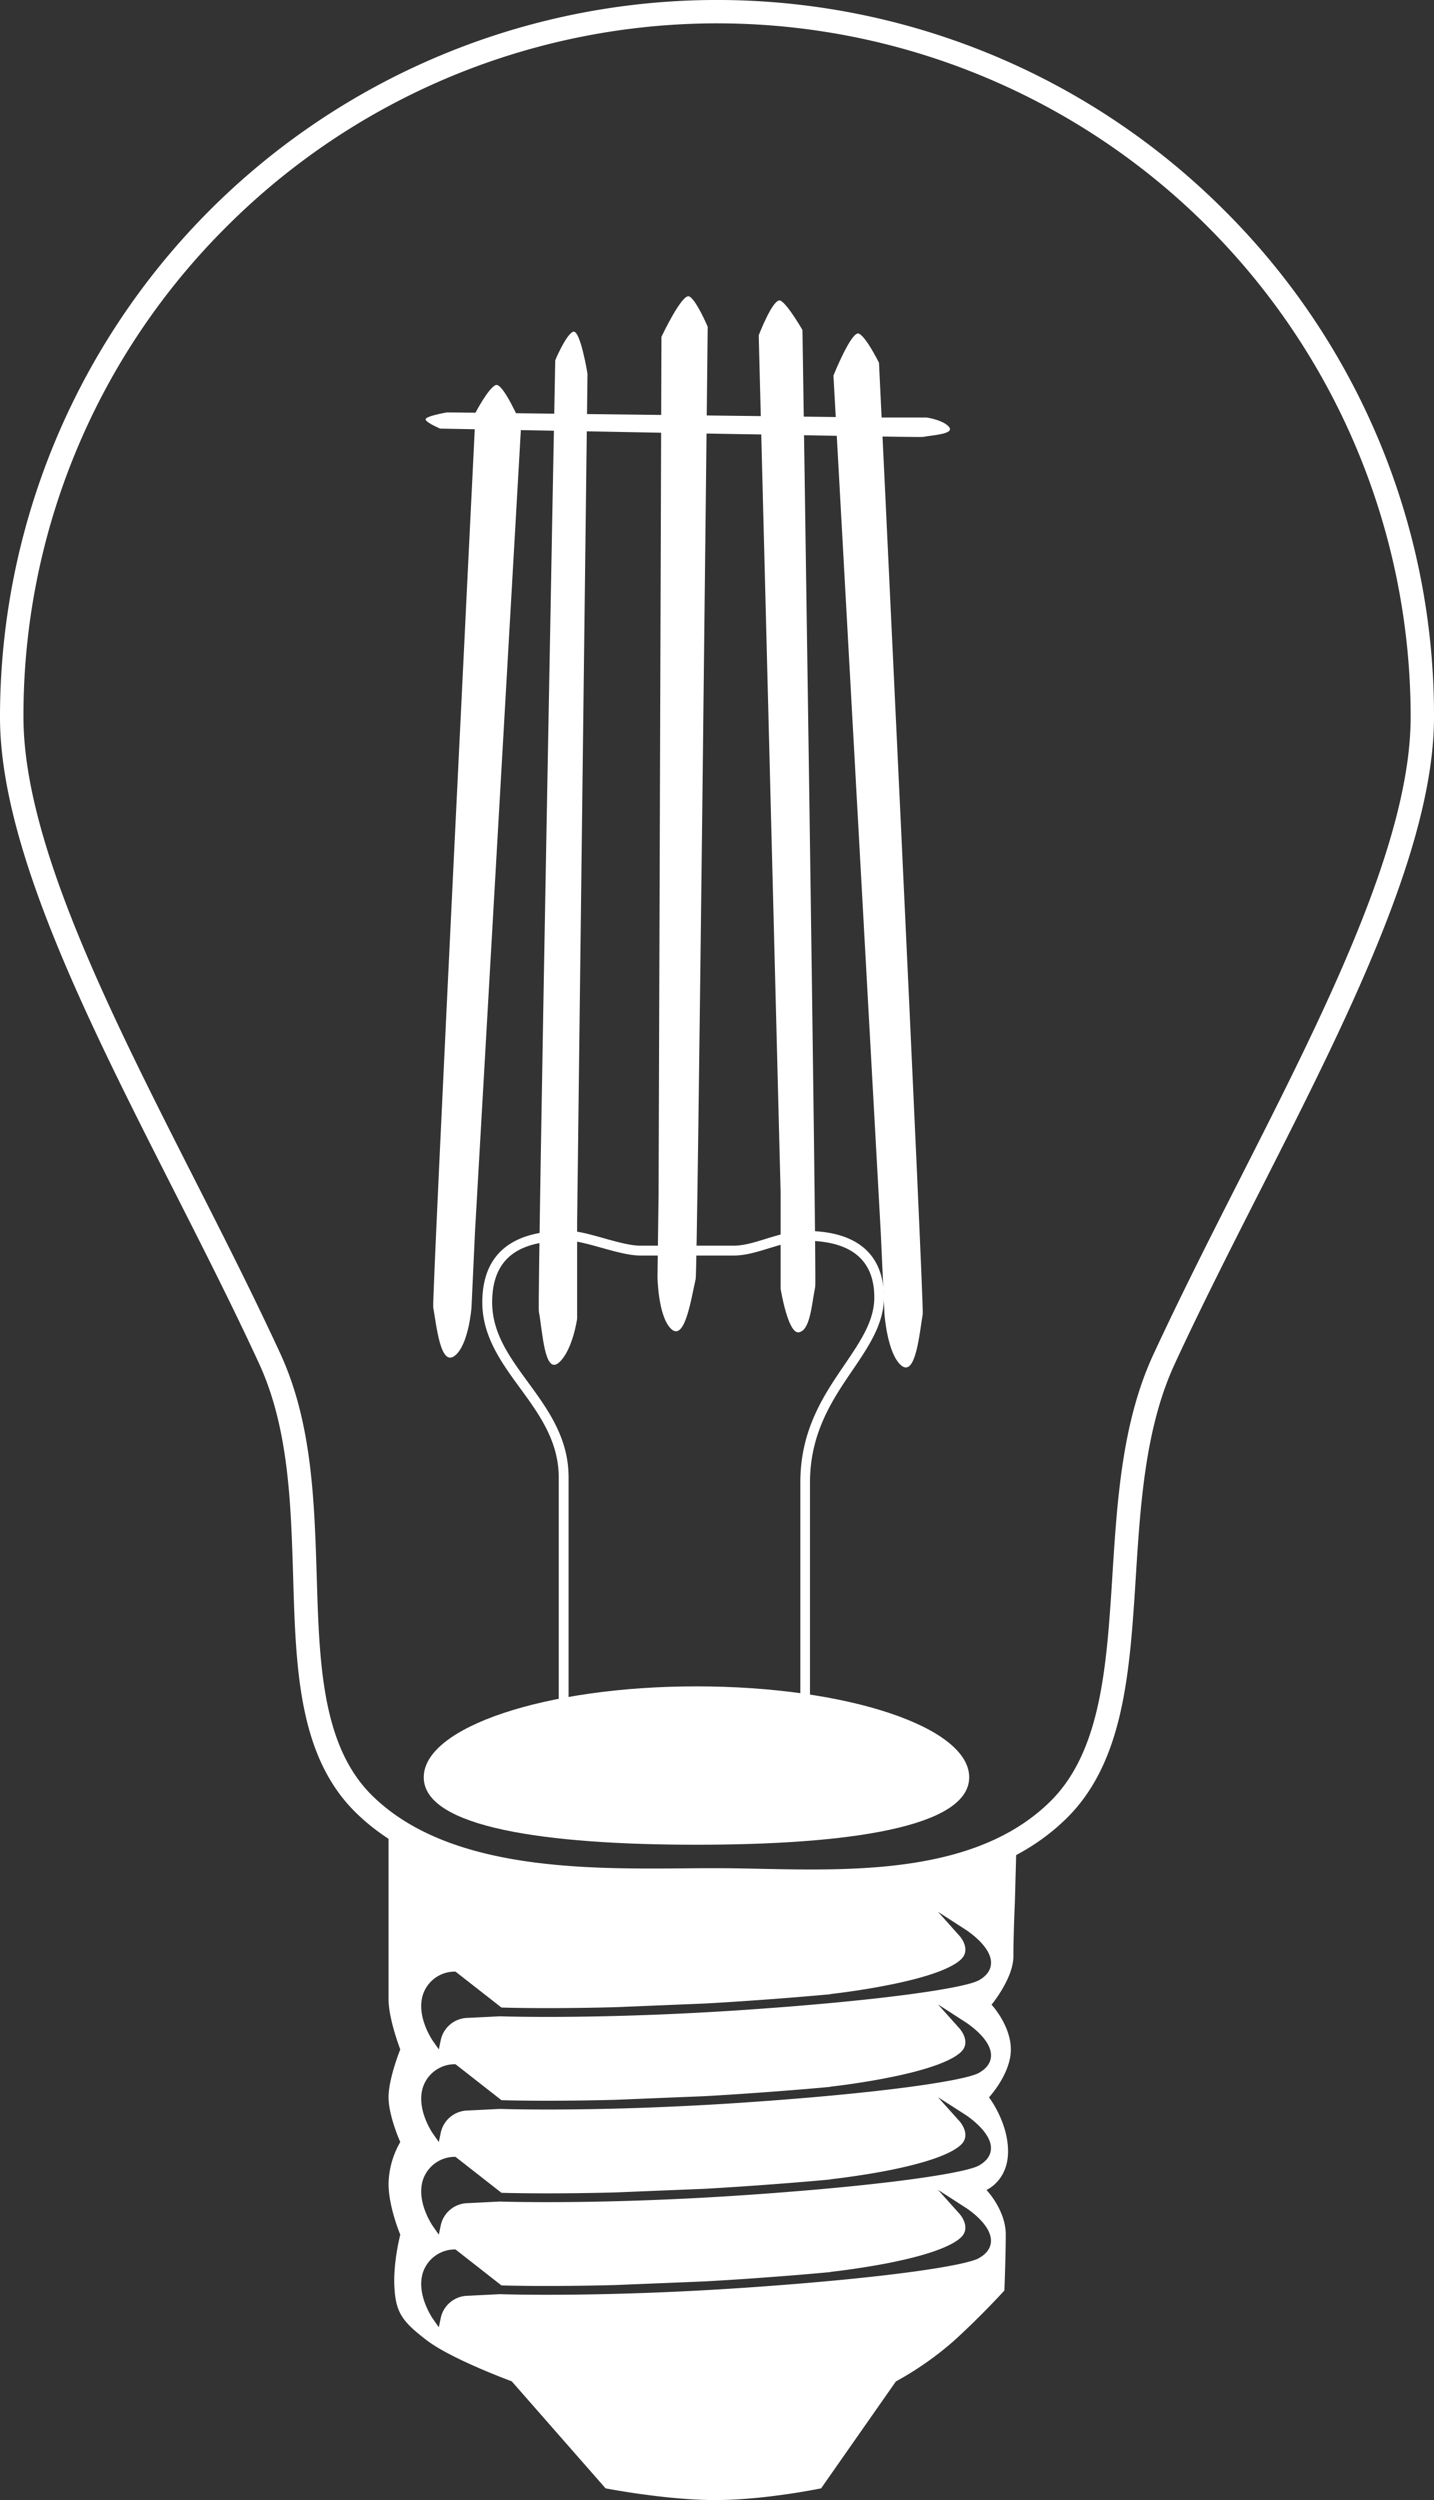 <svg xmlns="http://www.w3.org/2000/svg" viewBox="0 0 489 852.5"><rect x="0" y="0" width="489" height="852.5" fill="#333333" stroke="none"/><defs><style>.cls-1{fill:#fff;}</style></defs><g id="Layer_2" data-name="Layer 2"><g id="Layer_1-2" data-name="Layer 1"><path class="cls-1" d="M276.76,645.44c-6,0-11.9-.12-17.57-.24-5.18-.1-10.07-.2-14.69-.2-3.33,0-6.84,0-10.5.07-35.57.34-84.3.79-112.64-27-19.58-19.21-20.47-49-21.4-80.49-.75-25-1.51-50.74-11.64-72.71-8.91-19.33-19.19-39.57-29.13-59.15C30.09,348.39,0,289.12,0,244.5A244.5,244.5,0,0,1,417.39,71.61,242.9,242.9,0,0,1,489,244.5c0,44.73-30.18,104.15-59.37,161.63-9.92,19.53-20.18,39.73-29.08,59-10,21.7-11.66,47.57-13.24,72.6-2.05,32.41-4,63-23.67,82.32C340.9,642.37,307.28,645.44,276.76,645.44ZM244.5,637c4.71,0,9.63.1,14.85.21,32.92.66,73.87,1.49,98.69-22.86,17.49-17.16,19.33-46.28,21.29-77.12,1.63-25.76,3.31-52.39,14-75.44,9-19.42,19.25-39.69,29.21-59.29,28.76-56.63,58.5-115.19,58.5-158A236.5,236.5,0,0,0,77.27,77.27,235,235,0,0,0,8,244.5c0,42.71,29.65,101.11,58.32,157.58,10,19.65,20.29,40,29.26,59.43C106.4,485,107.19,511.58,108,537.33c.89,29.86,1.73,58.07,19,75,26,25.48,72.79,25,107,24.72C237.61,637,241.15,637,244.5,637Z"/><path class="cls-1" d="M274.6,592a1.68,1.68,0,0,1-1.68-1.68V505.43c0-17.91,8-29.74,15.13-40.18,5.41-8,10.09-14.85,10.09-22.86,0-12.82-7.92-19.33-23.54-19.33-4.06,0-8.26,1.3-12.33,2.55s-8.1,2.49-12,2.49H218.29c-3.7,0-8.63-1.37-13.4-2.71-4.11-1.14-8.36-2.33-11-2.33-12.13,0-26.06,2.39-26.06,21,0,10.5,5.92,18.61,12.19,27.2,6.82,9.34,13.87,19,13.87,32.48v84.89a1.68,1.68,0,0,1-3.36,0V503.75c0-12.39-6.72-21.6-13.22-30.5-6.31-8.64-12.84-17.58-12.84-29.18,0-24.37,22.14-24.37,29.42-24.37,3.07,0,7.34,1.19,11.87,2.46s9.26,2.58,12.5,2.58h31.94c3.43,0,7.13-1.14,11-2.35,4.31-1.32,8.76-2.69,13.32-2.69,22.23,0,26.9,12.34,26.9,22.69,0,9-5.18,16.67-10.67,24.75-6.82,10-14.54,21.42-14.54,38.29v84.89A1.69,1.69,0,0,1,274.6,592Z"/><path class="cls-1" d="M266.19,406.43v32.94s2.48,15.53,6.21,14.91c3.88-.64,4.35-9.32,5.59-15.53.55-2.73-4.35-326.23-4.35-326.23s-5-8.7-7.45-10-7.46,11.81-7.46,11.81Z"/><path class="cls-1" d="M300.34,420.14l1.27,27.93s.93,13.29,5.59,17.4c5.08,4.48,6.36-11.16,7.46-17.4.48-2.74-14.92-324.37-14.92-324.37s-4.32-8.76-6.83-9.94-8.7,14.29-8.7,14.29Z"/><path class="cls-1" d="M196.8,416.76v32.93s-1.54,10.82-6.22,14.92c-5,4.35-5.59-11.19-6.83-17.4-.55-2.73,5.59-324.37,5.59-324.37s3.52-8.46,6-9.7,5,14.29,5,14.29Z"/><path class="cls-1" d="M162,419.53l-1.22,26.28s-.92,12.5-5.57,16.36c-5.07,4.21-6.38-10.51-7.48-16.38-.48-2.58,14.45-305.14,14.45-305.14s4.31-8.23,6.82-9.34,8.72,13.46,8.72,13.46Z"/><path class="cls-1" d="M224.58,407.34l-.37,28s.15,13.32,4.56,17.69c4.81,4.78,7-10.76,8.46-16.93.64-2.7,4.1-324.68,4.1-324.68s-3.8-9-6.24-10.33-9.53,13.76-9.53,13.76Z"/><path class="cls-1" d="M299.26,142.36H316s5.49.78,7.57,3.15c2.2,2.53-5.68,2.84-8.84,3.47-1.38.28-164.64-2.84-164.64-2.84s-4.3-1.79-4.93-3,7.26-2.52,7.26-2.52Z"/><path class="cls-1" d="M346.6,627.87C316.33,645.12,274.47,641,244.5,641c-32,0-80.89,3-112-18.89v59.53c0,6.86,4,17.15,4,17.15s-4,9.86-4,16.29,4,15.29,4,15.29a29.49,29.49,0,0,0-4,14.23c0,7.9,4,17.35,4,17.35s-2.5,9.55-2,18,2.5,11.5,11,18,29,14,29,14l32,36.5s20.5,4,37.39,4,36.11-4,36.11-4L305.5,812a109.12,109.12,0,0,0,19.7-13.78c9.19-8.29,17.3-17.22,17.3-17.22s.43-10.59.47-19-6.58-15.29-6.58-15.29,7.36-3.12,7.36-13.14-6.5-18.44-6.5-18.44,7.45-8,7.45-16.29-6.58-15.3-6.58-15.3,7.45-9,7.45-16.48.51-18.59.51-18.59l.56-20.55Zm-8.68,136.3c-.06,2.34-1.45,4.29-4.13,5.8-4.48,2.53-31.28,6.75-79.53,10.06-48.64,3.34-82.08,2.27-83.79,2.21l-10.93.55a9.57,9.57,0,0,0-9.19,7.33l-.71,3.42-2-2.86c-.24-.34-5.79-8.43-3.42-15.82A11.48,11.48,0,0,1,154.82,767h.52L171,779.26c2.74.08,16.85.44,38.64-.12l30.48-1.24q6.73-.37,13.95-.86c10.95-.75,20.65-1.54,29.16-2.33v-.07c.09,0,9.28-1,19.39-2.95,13.16-2.58,21.86-5.65,25.16-8.89s-.14-7.46-.56-7.92l-7.36-8.22,9.29,6C330.05,753.2,338.09,758.53,337.92,764.17Zm0-31.58c-.06,2.34-1.45,4.29-4.13,5.8-4.48,2.52-31.28,6.75-79.53,10.06-48.64,3.33-82.08,2.27-83.79,2.21l-10.93.55a9.57,9.57,0,0,0-9.19,7.33l-.71,3.41-2-2.85c-.24-.34-5.79-8.44-3.42-15.82a11.48,11.48,0,0,1,10.59-7.86h.52L171,747.68c2.74.08,16.85.44,38.64-.12l30.48-1.24q6.73-.37,13.95-.87c10.95-.75,20.65-1.53,29.16-2.32v-.07c.09,0,9.28-1,19.39-2.95,13.16-2.58,21.86-5.66,25.16-8.9s-.14-7.45-.56-7.91l-7.36-8.22,9.29,5.95C330.05,721.62,338.09,727,337.92,732.59Zm-4.13-25.79c-4.48,2.53-31.28,6.76-79.53,10.07-48.64,3.33-82.08,2.27-83.79,2.21l-10.93.54a9.58,9.58,0,0,0-9.19,7.34l-.71,3.41-2-2.85c-.24-.34-5.79-8.44-3.42-15.82a11.45,11.45,0,0,1,10.59-7.86h.52L171,716.1c2.74.08,16.85.44,38.64-.12l30.48-1.24q6.73-.37,13.95-.87c10.95-.75,20.65-1.53,29.16-2.32v-.07c.09,0,9.28-1,19.39-3,13.16-2.58,21.86-5.66,25.16-8.9s-.14-7.45-.56-7.91l-7.36-8.23,9.29,6c.92.59,9,5.92,8.79,11.56C337.86,703.35,336.47,705.3,333.79,706.8Zm0-31.58c-4.48,2.53-31.28,6.76-79.53,10.07-48.64,3.33-82.08,2.27-83.79,2.21l-10.93.54a9.57,9.57,0,0,0-9.19,7.34l-.71,3.41-2-2.85c-.24-.34-5.79-8.44-3.42-15.83a11.45,11.45,0,0,1,10.59-7.85h.52L171,684.51c2.74.09,16.85.45,38.64-.11l30.48-1.25q6.73-.36,13.95-.86c10.95-.75,20.65-1.53,29.16-2.32v-.07c.09,0,9.28-1,19.39-3,13.16-2.57,21.86-5.65,25.16-8.89s-.14-7.45-.56-7.91l-7.36-8.23,9.29,6c.92.59,9,5.92,8.79,11.56C337.86,671.77,336.47,673.72,333.79,675.22Z"/><path class="cls-1" d="M330.5,606c0,17.12-41.64,23-93,23s-93-5.88-93-23,41.64-31,93-31S330.5,588.88,330.5,606Z"/></g></g></svg>